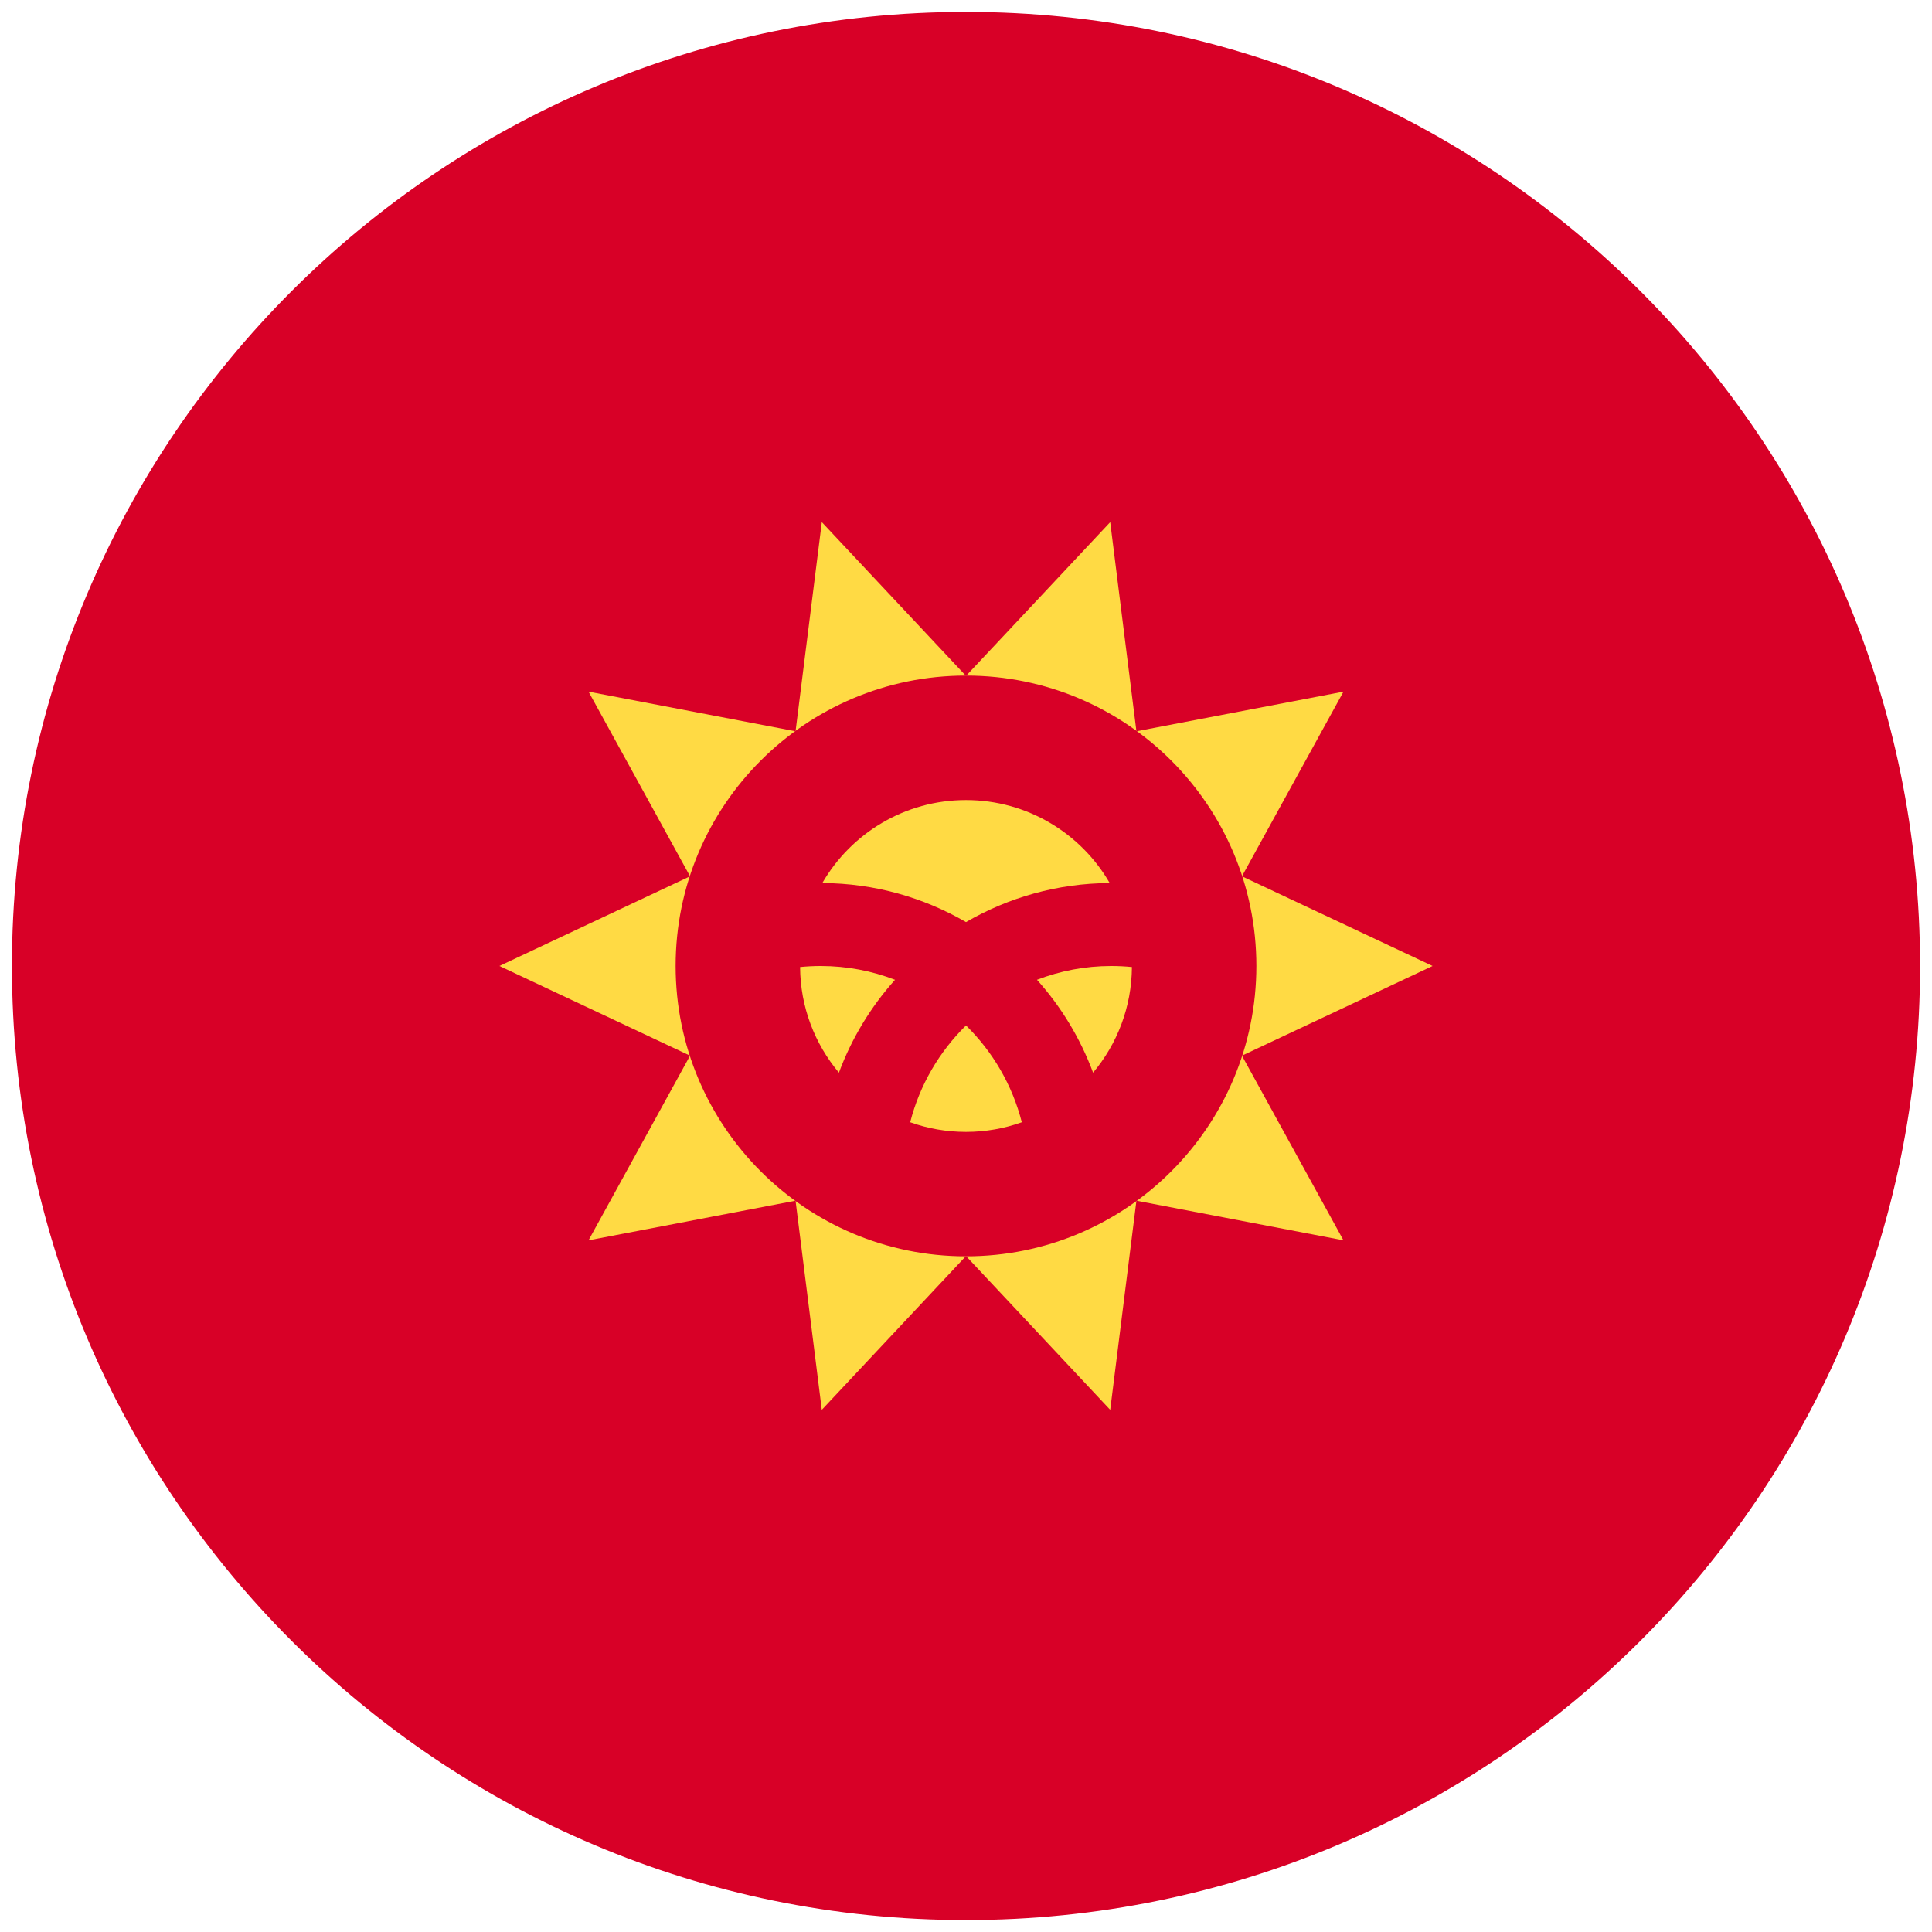<svg width="81" height="81" viewBox="0 0 81 81" fill="none" xmlns="http://www.w3.org/2000/svg">
<g clip-path="url(#clip0_2091_9319)">
<path d="M40.5 80.5C62.591 80.5 80.5 62.591 80.5 40.5C80.5 18.409 62.591 0.5 40.5 0.5C18.409 0.5 0.5 18.409 0.5 40.5C0.5 62.591 18.409 80.5 40.5 80.5Z" fill="#D80027"/>
<path d="M60.062 40.499L52.069 44.259L56.325 52.001L47.645 50.34L46.546 59.108L40.5 52.66L34.454 59.108L33.354 50.34L24.675 52.001L28.931 44.259L20.938 40.499L28.931 36.74L24.675 28.998L33.354 30.659L34.455 21.891L40.5 28.339L46.546 21.891L47.645 30.659L56.326 28.998L52.069 36.74L60.062 40.499Z" fill="#FFDA44"/>
<path d="M40.5 52.672C47.224 52.672 52.674 47.222 52.674 40.498C52.674 33.775 47.224 28.324 40.5 28.324C33.777 28.324 28.326 33.775 28.326 40.498C28.326 47.222 33.777 52.672 40.5 52.672Z" fill="#D80027"/>
<path d="M34.413 40.5C34.12 40.5 33.83 40.515 33.544 40.543C33.555 42.23 34.165 43.773 35.172 44.972C35.71 43.525 36.512 42.206 37.524 41.078C36.558 40.706 35.509 40.5 34.413 40.5Z" fill="#FFDA44"/>
<path d="M38.16 47.051C38.891 47.312 39.679 47.455 40.5 47.455C41.321 47.455 42.109 47.312 42.84 47.051C42.441 45.486 41.618 44.09 40.5 42.992C39.382 44.09 38.559 45.486 38.16 47.051Z" fill="#FFDA44"/>
<path d="M46.525 37.022C45.322 34.943 43.075 33.543 40.5 33.543C37.925 33.543 35.679 34.943 34.476 37.022C36.669 37.033 38.725 37.63 40.5 38.659C42.275 37.63 44.331 37.033 46.525 37.022Z" fill="#FFDA44"/>
<path d="M43.476 41.078C44.488 42.206 45.29 43.525 45.828 44.972C46.835 43.773 47.445 42.23 47.456 40.543C47.17 40.515 46.88 40.5 46.587 40.5C45.491 40.5 44.443 40.706 43.476 41.078Z" fill="#FFDA44"/>
</g>
<defs>
<clipPath id="clip0_2091_9319">
<rect width="80" height="80" fill="white" transform="translate(0.5 0.5)"/>
</clipPath>
</defs>
</svg>

